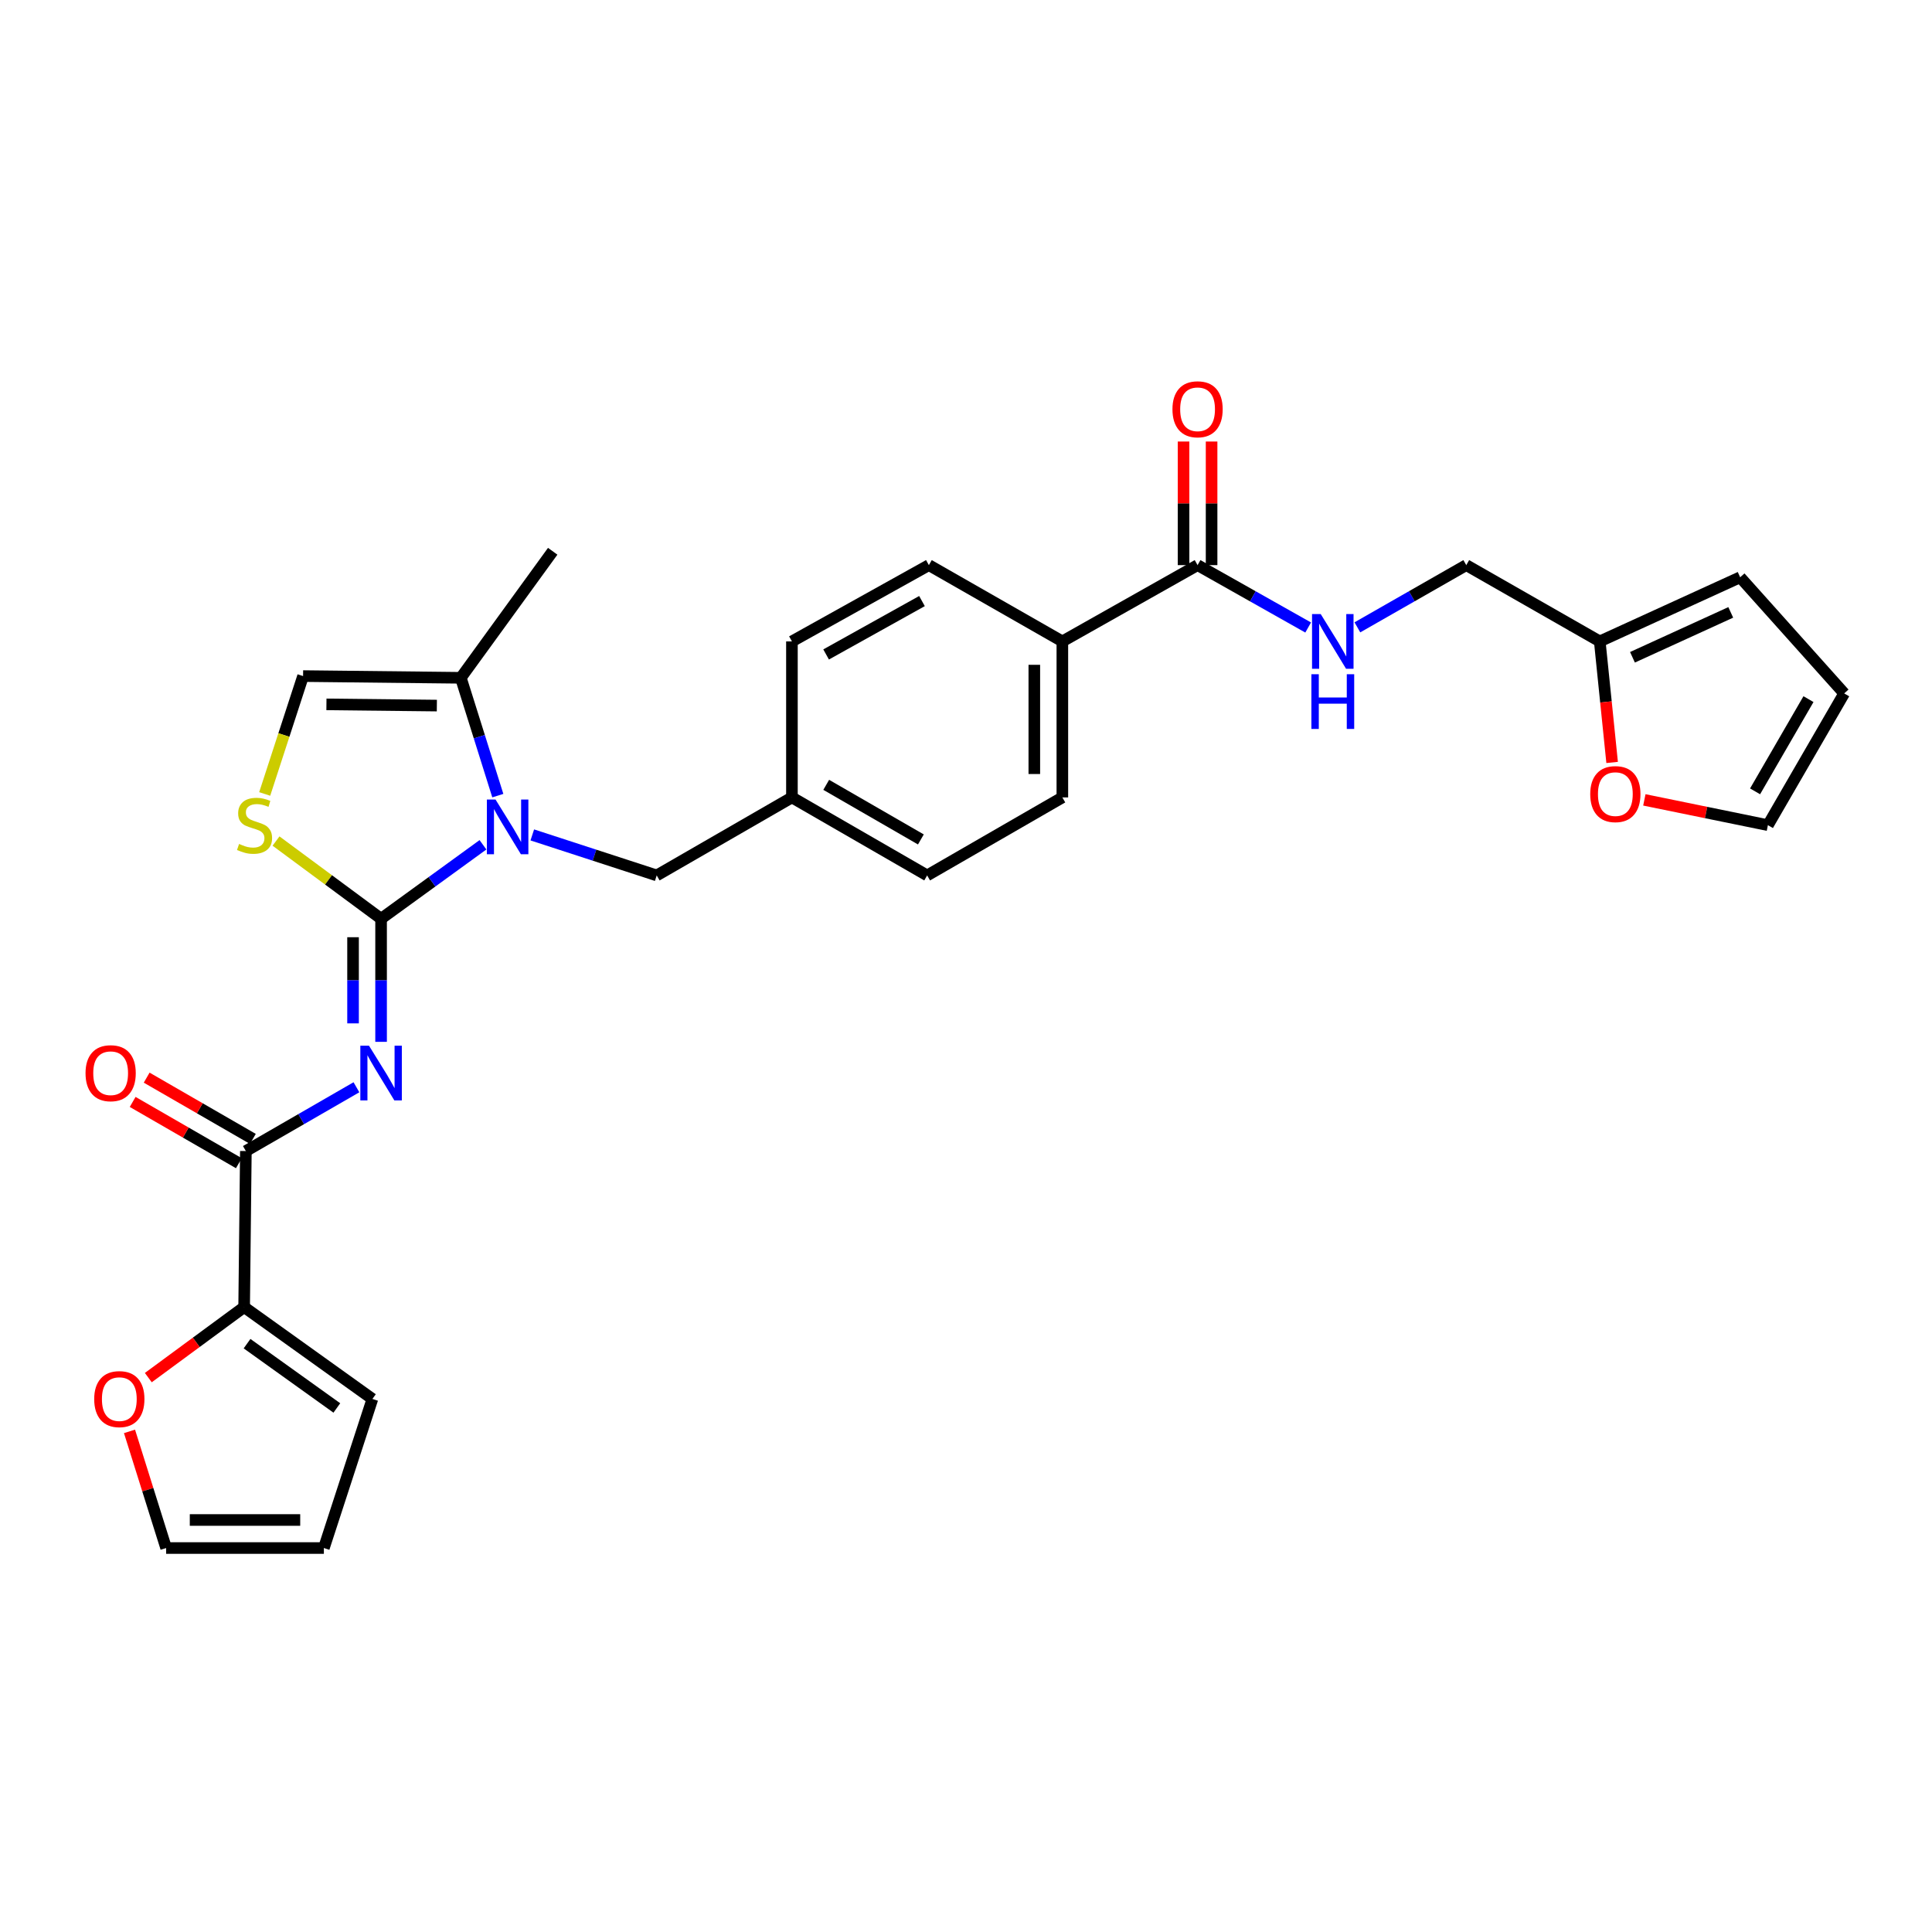<?xml version='1.0' encoding='iso-8859-1'?>
<svg version='1.1' baseProfile='full'
              xmlns='http://www.w3.org/2000/svg'
                      xmlns:rdkit='http://www.rdkit.org/xml'
                      xmlns:xlink='http://www.w3.org/1999/xlink'
                  xml:space='preserve'
width='1000px' height='1000px' viewBox='0 0 1000 1000'>
<!-- END OF HEADER -->
<rect style='opacity:1.0;fill:#FFFFFF;stroke:none' width='1000' height='1000' x='0' y='0'> </rect>
<path class='bond-0' d='M 828.031,331.99 L 831.233,363.316' style='fill:none;fill-rule:evenodd;stroke:#000000;stroke-width:6px;stroke-linecap:butt;stroke-linejoin:miter;stroke-opacity:1' />
<path class='bond-0' d='M 831.233,363.316 L 834.435,394.641' style='fill:none;fill-rule:evenodd;stroke:#FF0000;stroke-width:6px;stroke-linecap:butt;stroke-linejoin:miter;stroke-opacity:1' />
<path class='bond-1' d='M 828.031,331.99 L 900.705,298.79' style='fill:none;fill-rule:evenodd;stroke:#000000;stroke-width:6px;stroke-linecap:butt;stroke-linejoin:miter;stroke-opacity:1' />
<path class='bond-1' d='M 844.963,340.21 L 895.834,316.97' style='fill:none;fill-rule:evenodd;stroke:#000000;stroke-width:6px;stroke-linecap:butt;stroke-linejoin:miter;stroke-opacity:1' />
<path class='bond-2' d='M 828.031,331.99 L 758.937,292.509' style='fill:none;fill-rule:evenodd;stroke:#000000;stroke-width:6px;stroke-linecap:butt;stroke-linejoin:miter;stroke-opacity:1' />
<path class='bond-3' d='M 619.861,292.509 L 648.481,308.654' style='fill:none;fill-rule:evenodd;stroke:#000000;stroke-width:6px;stroke-linecap:butt;stroke-linejoin:miter;stroke-opacity:1' />
<path class='bond-3' d='M 648.481,308.654 L 677.102,324.799' style='fill:none;fill-rule:evenodd;stroke:#0000FF;stroke-width:6px;stroke-linecap:butt;stroke-linejoin:miter;stroke-opacity:1' />
<path class='bond-4' d='M 627.117,292.509 L 627.117,260.522' style='fill:none;fill-rule:evenodd;stroke:#000000;stroke-width:6px;stroke-linecap:butt;stroke-linejoin:miter;stroke-opacity:1' />
<path class='bond-4' d='M 627.117,260.522 L 627.117,228.535' style='fill:none;fill-rule:evenodd;stroke:#FF0000;stroke-width:6px;stroke-linecap:butt;stroke-linejoin:miter;stroke-opacity:1' />
<path class='bond-4' d='M 612.605,292.509 L 612.605,260.522' style='fill:none;fill-rule:evenodd;stroke:#000000;stroke-width:6px;stroke-linecap:butt;stroke-linejoin:miter;stroke-opacity:1' />
<path class='bond-4' d='M 612.605,260.522 L 612.605,228.535' style='fill:none;fill-rule:evenodd;stroke:#FF0000;stroke-width:6px;stroke-linecap:butt;stroke-linejoin:miter;stroke-opacity:1' />
<path class='bond-5' d='M 619.861,292.509 L 549.872,331.99' style='fill:none;fill-rule:evenodd;stroke:#000000;stroke-width:6px;stroke-linecap:butt;stroke-linejoin:miter;stroke-opacity:1' />
<path class='bond-6' d='M 702.58,324.716 L 730.758,308.613' style='fill:none;fill-rule:evenodd;stroke:#0000FF;stroke-width:6px;stroke-linecap:butt;stroke-linejoin:miter;stroke-opacity:1' />
<path class='bond-6' d='M 730.758,308.613 L 758.937,292.509' style='fill:none;fill-rule:evenodd;stroke:#000000;stroke-width:6px;stroke-linecap:butt;stroke-linejoin:miter;stroke-opacity:1' />
<path class='bond-7' d='M 851.116,414.017 L 883.09,420.56' style='fill:none;fill-rule:evenodd;stroke:#FF0000;stroke-width:6px;stroke-linecap:butt;stroke-linejoin:miter;stroke-opacity:1' />
<path class='bond-7' d='M 883.09,420.56 L 915.064,427.102' style='fill:none;fill-rule:evenodd;stroke:#000000;stroke-width:6px;stroke-linecap:butt;stroke-linejoin:miter;stroke-opacity:1' />
<path class='bond-8' d='M 238.52,350.832 L 286.08,285.334' style='fill:none;fill-rule:evenodd;stroke:#000000;stroke-width:6px;stroke-linecap:butt;stroke-linejoin:miter;stroke-opacity:1' />
<path class='bond-9' d='M 238.52,350.832 L 156.873,349.937' style='fill:none;fill-rule:evenodd;stroke:#000000;stroke-width:6px;stroke-linecap:butt;stroke-linejoin:miter;stroke-opacity:1' />
<path class='bond-9' d='M 226.114,365.209 L 168.961,364.583' style='fill:none;fill-rule:evenodd;stroke:#000000;stroke-width:6px;stroke-linecap:butt;stroke-linejoin:miter;stroke-opacity:1' />
<path class='bond-10' d='M 238.52,350.832 L 248.094,381.324' style='fill:none;fill-rule:evenodd;stroke:#000000;stroke-width:6px;stroke-linecap:butt;stroke-linejoin:miter;stroke-opacity:1' />
<path class='bond-10' d='M 248.094,381.324 L 257.667,411.815' style='fill:none;fill-rule:evenodd;stroke:#0000FF;stroke-width:6px;stroke-linecap:butt;stroke-linejoin:miter;stroke-opacity:1' />
<path class='bond-11' d='M 156.873,349.937 L 146.941,380.445' style='fill:none;fill-rule:evenodd;stroke:#000000;stroke-width:6px;stroke-linecap:butt;stroke-linejoin:miter;stroke-opacity:1' />
<path class='bond-11' d='M 146.941,380.445 L 137.008,410.953' style='fill:none;fill-rule:evenodd;stroke:#CCCC00;stroke-width:6px;stroke-linecap:butt;stroke-linejoin:miter;stroke-opacity:1' />
<path class='bond-12' d='M 142.867,435.325 L 170.058,455.437' style='fill:none;fill-rule:evenodd;stroke:#CCCC00;stroke-width:6px;stroke-linecap:butt;stroke-linejoin:miter;stroke-opacity:1' />
<path class='bond-12' d='M 170.058,455.437 L 197.249,475.549' style='fill:none;fill-rule:evenodd;stroke:#000000;stroke-width:6px;stroke-linecap:butt;stroke-linejoin:miter;stroke-opacity:1' />
<path class='bond-13' d='M 197.249,475.549 L 223.617,456.406' style='fill:none;fill-rule:evenodd;stroke:#000000;stroke-width:6px;stroke-linecap:butt;stroke-linejoin:miter;stroke-opacity:1' />
<path class='bond-13' d='M 223.617,456.406 L 249.984,437.263' style='fill:none;fill-rule:evenodd;stroke:#0000FF;stroke-width:6px;stroke-linecap:butt;stroke-linejoin:miter;stroke-opacity:1' />
<path class='bond-14' d='M 197.249,475.549 L 197.249,507.399' style='fill:none;fill-rule:evenodd;stroke:#000000;stroke-width:6px;stroke-linecap:butt;stroke-linejoin:miter;stroke-opacity:1' />
<path class='bond-14' d='M 197.249,507.399 L 197.249,539.25' style='fill:none;fill-rule:evenodd;stroke:#0000FF;stroke-width:6px;stroke-linecap:butt;stroke-linejoin:miter;stroke-opacity:1' />
<path class='bond-14' d='M 182.737,485.104 L 182.737,507.399' style='fill:none;fill-rule:evenodd;stroke:#000000;stroke-width:6px;stroke-linecap:butt;stroke-linejoin:miter;stroke-opacity:1' />
<path class='bond-14' d='M 182.737,507.399 L 182.737,529.695' style='fill:none;fill-rule:evenodd;stroke:#0000FF;stroke-width:6px;stroke-linecap:butt;stroke-linejoin:miter;stroke-opacity:1' />
<path class='bond-15' d='M 275.517,432.154 L 307.714,442.637' style='fill:none;fill-rule:evenodd;stroke:#0000FF;stroke-width:6px;stroke-linecap:butt;stroke-linejoin:miter;stroke-opacity:1' />
<path class='bond-15' d='M 307.714,442.637 L 339.912,453.119' style='fill:none;fill-rule:evenodd;stroke:#000000;stroke-width:6px;stroke-linecap:butt;stroke-linejoin:miter;stroke-opacity:1' />
<path class='bond-16' d='M 480.786,292.509 L 409.902,331.99' style='fill:none;fill-rule:evenodd;stroke:#000000;stroke-width:6px;stroke-linecap:butt;stroke-linejoin:miter;stroke-opacity:1' />
<path class='bond-16' d='M 477.215,311.11 L 427.596,338.747' style='fill:none;fill-rule:evenodd;stroke:#000000;stroke-width:6px;stroke-linecap:butt;stroke-linejoin:miter;stroke-opacity:1' />
<path class='bond-17' d='M 480.786,292.509 L 549.872,331.99' style='fill:none;fill-rule:evenodd;stroke:#000000;stroke-width:6px;stroke-linecap:butt;stroke-linejoin:miter;stroke-opacity:1' />
<path class='bond-18' d='M 184.489,562.767 L 155.875,579.275' style='fill:none;fill-rule:evenodd;stroke:#0000FF;stroke-width:6px;stroke-linecap:butt;stroke-linejoin:miter;stroke-opacity:1' />
<path class='bond-18' d='M 155.875,579.275 L 127.26,595.782' style='fill:none;fill-rule:evenodd;stroke:#000000;stroke-width:6px;stroke-linecap:butt;stroke-linejoin:miter;stroke-opacity:1' />
<path class='bond-19' d='M 130.886,589.497 L 103.401,573.641' style='fill:none;fill-rule:evenodd;stroke:#000000;stroke-width:6px;stroke-linecap:butt;stroke-linejoin:miter;stroke-opacity:1' />
<path class='bond-19' d='M 103.401,573.641 L 75.917,557.786' style='fill:none;fill-rule:evenodd;stroke:#FF0000;stroke-width:6px;stroke-linecap:butt;stroke-linejoin:miter;stroke-opacity:1' />
<path class='bond-19' d='M 123.634,602.068 L 96.15,586.212' style='fill:none;fill-rule:evenodd;stroke:#000000;stroke-width:6px;stroke-linecap:butt;stroke-linejoin:miter;stroke-opacity:1' />
<path class='bond-19' d='M 96.15,586.212 L 68.665,570.356' style='fill:none;fill-rule:evenodd;stroke:#FF0000;stroke-width:6px;stroke-linecap:butt;stroke-linejoin:miter;stroke-opacity:1' />
<path class='bond-20' d='M 127.26,595.782 L 126.365,676.543' style='fill:none;fill-rule:evenodd;stroke:#000000;stroke-width:6px;stroke-linecap:butt;stroke-linejoin:miter;stroke-opacity:1' />
<path class='bond-21' d='M 409.902,331.99 L 409.902,412.743' style='fill:none;fill-rule:evenodd;stroke:#000000;stroke-width:6px;stroke-linecap:butt;stroke-linejoin:miter;stroke-opacity:1' />
<path class='bond-22' d='M 339.912,453.119 L 409.902,412.743' style='fill:none;fill-rule:evenodd;stroke:#000000;stroke-width:6px;stroke-linecap:butt;stroke-linejoin:miter;stroke-opacity:1' />
<path class='bond-23' d='M 409.902,412.743 L 479.891,453.119' style='fill:none;fill-rule:evenodd;stroke:#000000;stroke-width:6px;stroke-linecap:butt;stroke-linejoin:miter;stroke-opacity:1' />
<path class='bond-23' d='M 427.652,406.229 L 476.644,434.492' style='fill:none;fill-rule:evenodd;stroke:#000000;stroke-width:6px;stroke-linecap:butt;stroke-linejoin:miter;stroke-opacity:1' />
<path class='bond-24' d='M 479.891,453.119 L 549.872,412.743' style='fill:none;fill-rule:evenodd;stroke:#000000;stroke-width:6px;stroke-linecap:butt;stroke-linejoin:miter;stroke-opacity:1' />
<path class='bond-25' d='M 549.872,412.743 L 549.872,331.99' style='fill:none;fill-rule:evenodd;stroke:#000000;stroke-width:6px;stroke-linecap:butt;stroke-linejoin:miter;stroke-opacity:1' />
<path class='bond-25' d='M 535.36,400.63 L 535.36,344.103' style='fill:none;fill-rule:evenodd;stroke:#000000;stroke-width:6px;stroke-linecap:butt;stroke-linejoin:miter;stroke-opacity:1' />
<path class='bond-26' d='M 126.365,676.543 L 101.566,694.796' style='fill:none;fill-rule:evenodd;stroke:#000000;stroke-width:6px;stroke-linecap:butt;stroke-linejoin:miter;stroke-opacity:1' />
<path class='bond-26' d='M 101.566,694.796 L 76.767,713.05' style='fill:none;fill-rule:evenodd;stroke:#FF0000;stroke-width:6px;stroke-linecap:butt;stroke-linejoin:miter;stroke-opacity:1' />
<path class='bond-27' d='M 126.365,676.543 L 192.758,724.095' style='fill:none;fill-rule:evenodd;stroke:#000000;stroke-width:6px;stroke-linecap:butt;stroke-linejoin:miter;stroke-opacity:1' />
<path class='bond-27' d='M 127.874,695.474 L 174.349,728.76' style='fill:none;fill-rule:evenodd;stroke:#000000;stroke-width:6px;stroke-linecap:butt;stroke-linejoin:miter;stroke-opacity:1' />
<path class='bond-28' d='M 67.031,740.877 L 76.51,771.068' style='fill:none;fill-rule:evenodd;stroke:#FF0000;stroke-width:6px;stroke-linecap:butt;stroke-linejoin:miter;stroke-opacity:1' />
<path class='bond-28' d='M 76.51,771.068 L 85.989,801.259' style='fill:none;fill-rule:evenodd;stroke:#000000;stroke-width:6px;stroke-linecap:butt;stroke-linejoin:miter;stroke-opacity:1' />
<path class='bond-29' d='M 192.758,724.095 L 167.636,801.259' style='fill:none;fill-rule:evenodd;stroke:#000000;stroke-width:6px;stroke-linecap:butt;stroke-linejoin:miter;stroke-opacity:1' />
<path class='bond-30' d='M 85.989,801.259 L 167.636,801.259' style='fill:none;fill-rule:evenodd;stroke:#000000;stroke-width:6px;stroke-linecap:butt;stroke-linejoin:miter;stroke-opacity:1' />
<path class='bond-30' d='M 98.236,786.747 L 155.389,786.747' style='fill:none;fill-rule:evenodd;stroke:#000000;stroke-width:6px;stroke-linecap:butt;stroke-linejoin:miter;stroke-opacity:1' />
<path class='bond-31' d='M 900.705,298.79 L 954.545,358.911' style='fill:none;fill-rule:evenodd;stroke:#000000;stroke-width:6px;stroke-linecap:butt;stroke-linejoin:miter;stroke-opacity:1' />
<path class='bond-32' d='M 915.064,427.102 L 954.545,358.911' style='fill:none;fill-rule:evenodd;stroke:#000000;stroke-width:6px;stroke-linecap:butt;stroke-linejoin:miter;stroke-opacity:1' />
<path class='bond-32' d='M 908.427,409.602 L 936.064,361.868' style='fill:none;fill-rule:evenodd;stroke:#000000;stroke-width:6px;stroke-linecap:butt;stroke-linejoin:miter;stroke-opacity:1' />
<path  class='atom-2' d='M 683.591 317.83
L 692.871 332.83
Q 693.791 334.31, 695.271 336.99
Q 696.751 339.67, 696.831 339.83
L 696.831 317.83
L 700.591 317.83
L 700.591 346.15
L 696.711 346.15
L 686.751 329.75
Q 685.591 327.83, 684.351 325.63
Q 683.151 323.43, 682.791 322.75
L 682.791 346.15
L 679.111 346.15
L 679.111 317.83
L 683.591 317.83
' fill='#0000FF'/>
<path  class='atom-2' d='M 678.771 348.982
L 682.611 348.982
L 682.611 361.022
L 697.091 361.022
L 697.091 348.982
L 700.931 348.982
L 700.931 377.302
L 697.091 377.302
L 697.091 364.222
L 682.611 364.222
L 682.611 377.302
L 678.771 377.302
L 678.771 348.982
' fill='#0000FF'/>
<path  class='atom-3' d='M 606.861 211.837
Q 606.861 205.037, 610.221 201.237
Q 613.581 197.437, 619.861 197.437
Q 626.141 197.437, 629.501 201.237
Q 632.861 205.037, 632.861 211.837
Q 632.861 218.717, 629.461 222.637
Q 626.061 226.517, 619.861 226.517
Q 613.621 226.517, 610.221 222.637
Q 606.861 218.757, 606.861 211.837
M 619.861 223.317
Q 624.181 223.317, 626.501 220.437
Q 628.861 217.517, 628.861 211.837
Q 628.861 206.277, 626.501 203.477
Q 624.181 200.637, 619.861 200.637
Q 615.541 200.637, 613.181 203.437
Q 610.861 206.237, 610.861 211.837
Q 610.861 217.557, 613.181 220.437
Q 615.541 223.317, 619.861 223.317
' fill='#FF0000'/>
<path  class='atom-4' d='M 823.102 411.025
Q 823.102 404.225, 826.462 400.425
Q 829.822 396.625, 836.102 396.625
Q 842.382 396.625, 845.742 400.425
Q 849.102 404.225, 849.102 411.025
Q 849.102 417.905, 845.702 421.825
Q 842.302 425.705, 836.102 425.705
Q 829.862 425.705, 826.462 421.825
Q 823.102 417.945, 823.102 411.025
M 836.102 422.505
Q 840.422 422.505, 842.742 419.625
Q 845.102 416.705, 845.102 411.025
Q 845.102 405.465, 842.742 402.665
Q 840.422 399.825, 836.102 399.825
Q 831.782 399.825, 829.422 402.625
Q 827.102 405.425, 827.102 411.025
Q 827.102 416.745, 829.422 419.625
Q 831.782 422.505, 836.102 422.505
' fill='#FF0000'/>
<path  class='atom-7' d='M 123.751 436.822
Q 124.071 436.942, 125.391 437.502
Q 126.711 438.062, 128.151 438.422
Q 129.631 438.742, 131.071 438.742
Q 133.751 438.742, 135.311 437.462
Q 136.871 436.142, 136.871 433.862
Q 136.871 432.302, 136.071 431.342
Q 135.311 430.382, 134.111 429.862
Q 132.911 429.342, 130.911 428.742
Q 128.391 427.982, 126.871 427.262
Q 125.391 426.542, 124.311 425.022
Q 123.271 423.502, 123.271 420.942
Q 123.271 417.382, 125.671 415.182
Q 128.111 412.982, 132.911 412.982
Q 136.191 412.982, 139.911 414.542
L 138.991 417.622
Q 135.591 416.222, 133.031 416.222
Q 130.271 416.222, 128.751 417.382
Q 127.231 418.502, 127.271 420.462
Q 127.271 421.982, 128.031 422.902
Q 128.831 423.822, 129.951 424.342
Q 131.111 424.862, 133.031 425.462
Q 135.591 426.262, 137.111 427.062
Q 138.631 427.862, 139.711 429.502
Q 140.831 431.102, 140.831 433.862
Q 140.831 437.782, 138.191 439.902
Q 135.591 441.982, 131.231 441.982
Q 128.711 441.982, 126.791 441.422
Q 124.911 440.902, 122.671 439.982
L 123.751 436.822
' fill='#CCCC00'/>
<path  class='atom-9' d='M 256.488 413.837
L 265.768 428.837
Q 266.688 430.317, 268.168 432.997
Q 269.648 435.677, 269.728 435.837
L 269.728 413.837
L 273.488 413.837
L 273.488 442.157
L 269.608 442.157
L 259.648 425.757
Q 258.488 423.837, 257.248 421.637
Q 256.048 419.437, 255.688 418.757
L 255.688 442.157
L 252.008 442.157
L 252.008 413.837
L 256.488 413.837
' fill='#0000FF'/>
<path  class='atom-11' d='M 190.989 541.246
L 200.269 556.246
Q 201.189 557.726, 202.669 560.406
Q 204.149 563.086, 204.229 563.246
L 204.229 541.246
L 207.989 541.246
L 207.989 569.566
L 204.109 569.566
L 194.149 553.166
Q 192.989 551.246, 191.749 549.046
Q 190.549 546.846, 190.189 546.166
L 190.189 569.566
L 186.509 569.566
L 186.509 541.246
L 190.989 541.246
' fill='#0000FF'/>
<path  class='atom-14' d='M 44.271 555.486
Q 44.271 548.686, 47.631 544.886
Q 50.991 541.086, 57.271 541.086
Q 63.551 541.086, 66.911 544.886
Q 70.271 548.686, 70.271 555.486
Q 70.271 562.366, 66.871 566.286
Q 63.471 570.166, 57.271 570.166
Q 51.031 570.166, 47.631 566.286
Q 44.271 562.406, 44.271 555.486
M 57.271 566.966
Q 61.591 566.966, 63.911 564.086
Q 66.271 561.166, 66.271 555.486
Q 66.271 549.926, 63.911 547.126
Q 61.591 544.286, 57.271 544.286
Q 52.951 544.286, 50.591 547.086
Q 48.271 549.886, 48.271 555.486
Q 48.271 561.206, 50.591 564.086
Q 52.951 566.966, 57.271 566.966
' fill='#FF0000'/>
<path  class='atom-20' d='M 48.761 724.175
Q 48.761 717.375, 52.121 713.575
Q 55.481 709.775, 61.761 709.775
Q 68.041 709.775, 71.401 713.575
Q 74.761 717.375, 74.761 724.175
Q 74.761 731.055, 71.362 734.975
Q 67.962 738.855, 61.761 738.855
Q 55.522 738.855, 52.121 734.975
Q 48.761 731.095, 48.761 724.175
M 61.761 735.655
Q 66.082 735.655, 68.401 732.775
Q 70.761 729.855, 70.761 724.175
Q 70.761 718.615, 68.401 715.815
Q 66.082 712.975, 61.761 712.975
Q 57.441 712.975, 55.081 715.775
Q 52.761 718.575, 52.761 724.175
Q 52.761 729.895, 55.081 732.775
Q 57.441 735.655, 61.761 735.655
' fill='#FF0000'/>
</svg>
